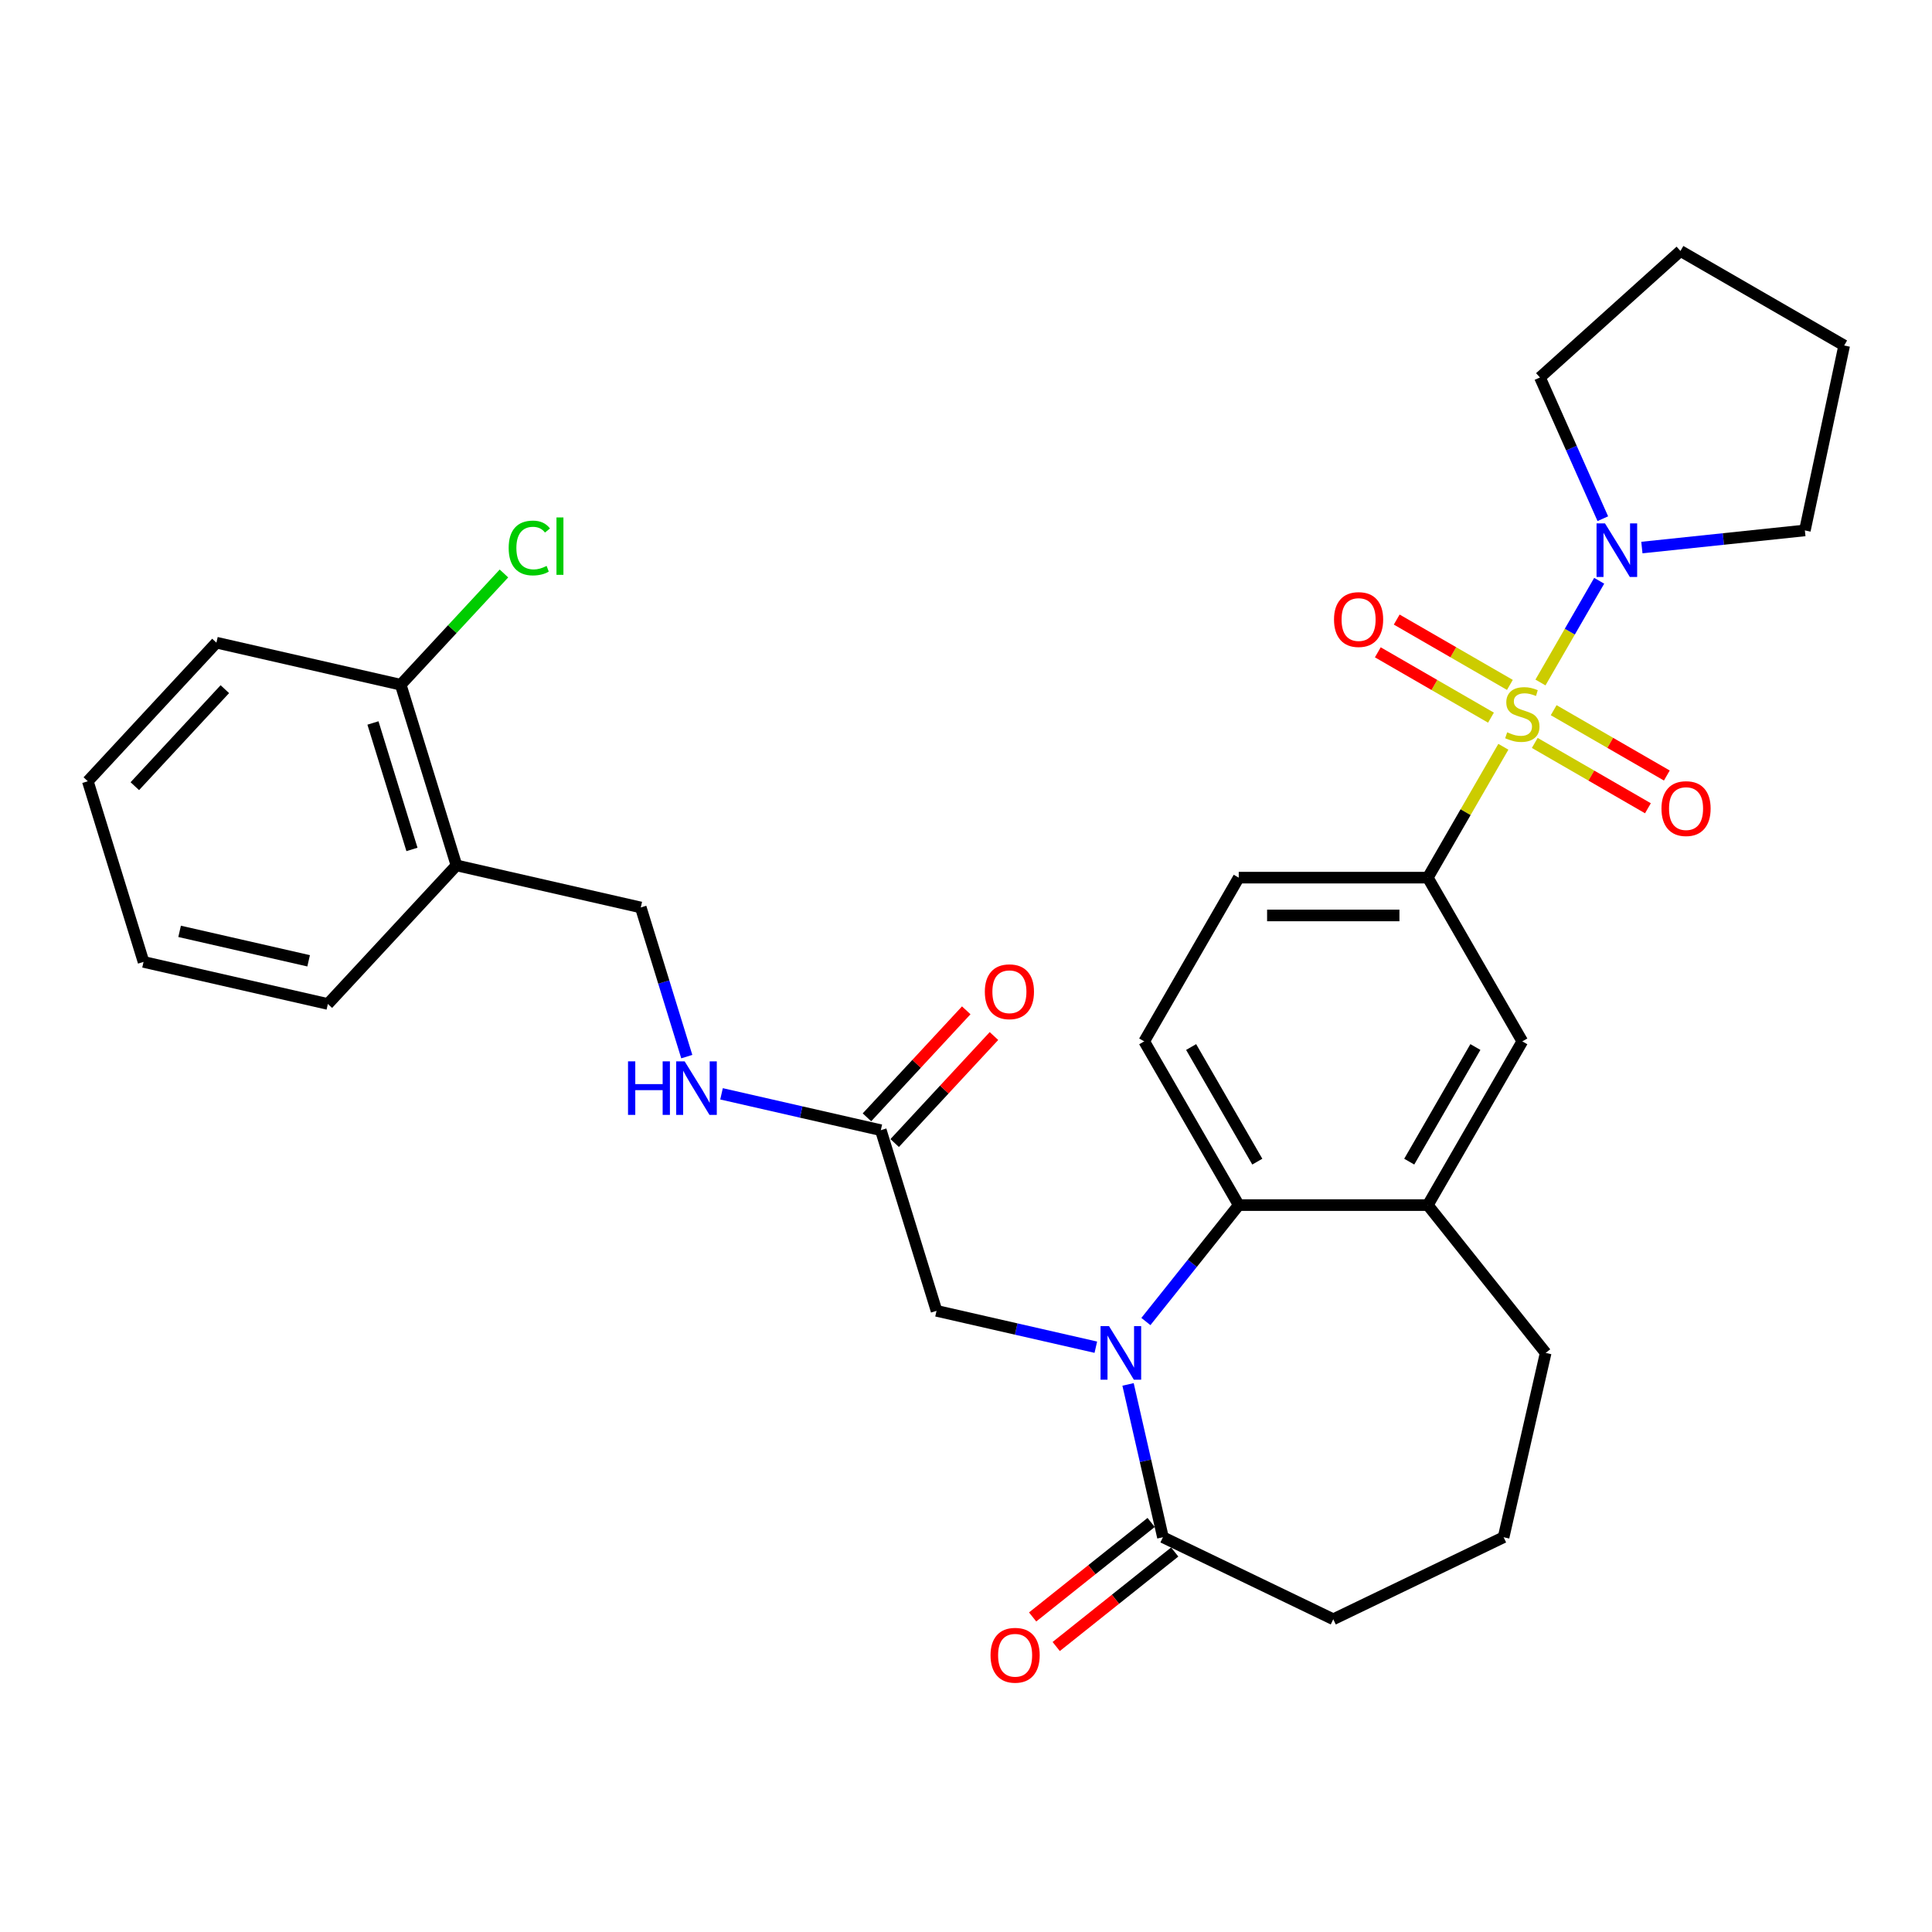 <?xml version='1.0' encoding='iso-8859-1'?>
<svg version='1.1' baseProfile='full'
              xmlns='http://www.w3.org/2000/svg'
                      xmlns:rdkit='http://www.rdkit.org/xml'
                      xmlns:xlink='http://www.w3.org/1999/xlink'
                  xml:space='preserve'
width='1000px' height='1000px' viewBox='0 0 1000 1000'>
<!-- END OF HEADER -->
<rect style='opacity:1.0;fill:#FFFFFF;stroke:none' width='1000' height='1000' x='0' y='0'> </rect>
<path class='bond-2' d='M 797.342,353.258 L 812.54,326.933' style='fill:none;fill-rule:evenodd;stroke:#CCCC00;stroke-width:6px;stroke-linecap:butt;stroke-linejoin:miter;stroke-opacity:1' />
<path class='bond-2' d='M 812.54,326.933 L 827.739,300.609' style='fill:none;fill-rule:evenodd;stroke:#0000FF;stroke-width:6px;stroke-linecap:butt;stroke-linejoin:miter;stroke-opacity:1' />
<path class='bond-3' d='M 778.133,386.529 L 758.578,420.398' style='fill:none;fill-rule:evenodd;stroke:#CCCC00;stroke-width:6px;stroke-linecap:butt;stroke-linejoin:miter;stroke-opacity:1' />
<path class='bond-3' d='M 758.578,420.398 L 739.024,454.267' style='fill:none;fill-rule:evenodd;stroke:#000000;stroke-width:6px;stroke-linecap:butt;stroke-linejoin:miter;stroke-opacity:1' />
<path class='bond-8' d='M 794.391,384.538 L 823.678,401.447' style='fill:none;fill-rule:evenodd;stroke:#CCCC00;stroke-width:6px;stroke-linecap:butt;stroke-linejoin:miter;stroke-opacity:1' />
<path class='bond-8' d='M 823.678,401.447 L 852.964,418.356' style='fill:none;fill-rule:evenodd;stroke:#FF0000;stroke-width:6px;stroke-linecap:butt;stroke-linejoin:miter;stroke-opacity:1' />
<path class='bond-8' d='M 804.176,367.589 L 833.463,384.498' style='fill:none;fill-rule:evenodd;stroke:#CCCC00;stroke-width:6px;stroke-linecap:butt;stroke-linejoin:miter;stroke-opacity:1' />
<path class='bond-8' d='M 833.463,384.498 L 862.75,401.407' style='fill:none;fill-rule:evenodd;stroke:#FF0000;stroke-width:6px;stroke-linecap:butt;stroke-linejoin:miter;stroke-opacity:1' />
<path class='bond-9' d='M 781.513,354.504 L 752.226,337.596' style='fill:none;fill-rule:evenodd;stroke:#CCCC00;stroke-width:6px;stroke-linecap:butt;stroke-linejoin:miter;stroke-opacity:1' />
<path class='bond-9' d='M 752.226,337.596 L 722.939,320.687' style='fill:none;fill-rule:evenodd;stroke:#FF0000;stroke-width:6px;stroke-linecap:butt;stroke-linejoin:miter;stroke-opacity:1' />
<path class='bond-9' d='M 771.727,371.453 L 742.44,354.545' style='fill:none;fill-rule:evenodd;stroke:#CCCC00;stroke-width:6px;stroke-linecap:butt;stroke-linejoin:miter;stroke-opacity:1' />
<path class='bond-9' d='M 742.44,354.545 L 713.154,337.636' style='fill:none;fill-rule:evenodd;stroke:#FF0000;stroke-width:6px;stroke-linecap:butt;stroke-linejoin:miter;stroke-opacity:1' />
<path class='bond-0' d='M 593.111,684.02 L 617.14,653.889' style='fill:none;fill-rule:evenodd;stroke:#0000FF;stroke-width:6px;stroke-linecap:butt;stroke-linejoin:miter;stroke-opacity:1' />
<path class='bond-0' d='M 617.14,653.889 L 641.168,623.759' style='fill:none;fill-rule:evenodd;stroke:#000000;stroke-width:6px;stroke-linecap:butt;stroke-linejoin:miter;stroke-opacity:1' />
<path class='bond-4' d='M 583.876,716.569 L 592.903,756.119' style='fill:none;fill-rule:evenodd;stroke:#0000FF;stroke-width:6px;stroke-linecap:butt;stroke-linejoin:miter;stroke-opacity:1' />
<path class='bond-4' d='M 592.903,756.119 L 601.93,795.669' style='fill:none;fill-rule:evenodd;stroke:#000000;stroke-width:6px;stroke-linecap:butt;stroke-linejoin:miter;stroke-opacity:1' />
<path class='bond-7' d='M 567.199,697.309 L 525.976,687.9' style='fill:none;fill-rule:evenodd;stroke:#0000FF;stroke-width:6px;stroke-linecap:butt;stroke-linejoin:miter;stroke-opacity:1' />
<path class='bond-7' d='M 525.976,687.9 L 484.753,678.491' style='fill:none;fill-rule:evenodd;stroke:#000000;stroke-width:6px;stroke-linecap:butt;stroke-linejoin:miter;stroke-opacity:1' />
<path class='bond-1' d='M 641.168,623.759 L 592.24,539.013' style='fill:none;fill-rule:evenodd;stroke:#000000;stroke-width:6px;stroke-linecap:butt;stroke-linejoin:miter;stroke-opacity:1' />
<path class='bond-1' d='M 650.778,601.262 L 616.528,541.939' style='fill:none;fill-rule:evenodd;stroke:#000000;stroke-width:6px;stroke-linecap:butt;stroke-linejoin:miter;stroke-opacity:1' />
<path class='bond-31' d='M 641.168,623.759 L 739.024,623.759' style='fill:none;fill-rule:evenodd;stroke:#000000;stroke-width:6px;stroke-linecap:butt;stroke-linejoin:miter;stroke-opacity:1' />
<path class='bond-21' d='M 829.621,268.473 L 813.35,231.926' style='fill:none;fill-rule:evenodd;stroke:#0000FF;stroke-width:6px;stroke-linecap:butt;stroke-linejoin:miter;stroke-opacity:1' />
<path class='bond-21' d='M 813.35,231.926 L 797.078,195.379' style='fill:none;fill-rule:evenodd;stroke:#000000;stroke-width:6px;stroke-linecap:butt;stroke-linejoin:miter;stroke-opacity:1' />
<path class='bond-22' d='M 849.836,283.414 L 892.018,278.98' style='fill:none;fill-rule:evenodd;stroke:#0000FF;stroke-width:6px;stroke-linecap:butt;stroke-linejoin:miter;stroke-opacity:1' />
<path class='bond-22' d='M 892.018,278.98 L 934.2,274.547' style='fill:none;fill-rule:evenodd;stroke:#000000;stroke-width:6px;stroke-linecap:butt;stroke-linejoin:miter;stroke-opacity:1' />
<path class='bond-6' d='M 739.024,454.267 L 787.952,539.013' style='fill:none;fill-rule:evenodd;stroke:#000000;stroke-width:6px;stroke-linecap:butt;stroke-linejoin:miter;stroke-opacity:1' />
<path class='bond-14' d='M 739.024,454.267 L 641.168,454.267' style='fill:none;fill-rule:evenodd;stroke:#000000;stroke-width:6px;stroke-linecap:butt;stroke-linejoin:miter;stroke-opacity:1' />
<path class='bond-14' d='M 724.345,473.838 L 655.846,473.838' style='fill:none;fill-rule:evenodd;stroke:#000000;stroke-width:6px;stroke-linecap:butt;stroke-linejoin:miter;stroke-opacity:1' />
<path class='bond-15' d='M 595.829,788.018 L 565.159,812.476' style='fill:none;fill-rule:evenodd;stroke:#000000;stroke-width:6px;stroke-linecap:butt;stroke-linejoin:miter;stroke-opacity:1' />
<path class='bond-15' d='M 565.159,812.476 L 534.49,836.935' style='fill:none;fill-rule:evenodd;stroke:#FF0000;stroke-width:6px;stroke-linecap:butt;stroke-linejoin:miter;stroke-opacity:1' />
<path class='bond-15' d='M 608.032,803.319 L 577.362,827.778' style='fill:none;fill-rule:evenodd;stroke:#000000;stroke-width:6px;stroke-linecap:butt;stroke-linejoin:miter;stroke-opacity:1' />
<path class='bond-15' d='M 577.362,827.778 L 546.692,852.236' style='fill:none;fill-rule:evenodd;stroke:#FF0000;stroke-width:6px;stroke-linecap:butt;stroke-linejoin:miter;stroke-opacity:1' />
<path class='bond-33' d='M 601.93,795.669 L 690.096,838.127' style='fill:none;fill-rule:evenodd;stroke:#000000;stroke-width:6px;stroke-linecap:butt;stroke-linejoin:miter;stroke-opacity:1' />
<path class='bond-5' d='M 739.024,623.759 L 787.952,539.013' style='fill:none;fill-rule:evenodd;stroke:#000000;stroke-width:6px;stroke-linecap:butt;stroke-linejoin:miter;stroke-opacity:1' />
<path class='bond-5' d='M 729.414,601.262 L 763.663,541.939' style='fill:none;fill-rule:evenodd;stroke:#000000;stroke-width:6px;stroke-linecap:butt;stroke-linejoin:miter;stroke-opacity:1' />
<path class='bond-23' d='M 739.024,623.759 L 800.036,700.266' style='fill:none;fill-rule:evenodd;stroke:#000000;stroke-width:6px;stroke-linecap:butt;stroke-linejoin:miter;stroke-opacity:1' />
<path class='bond-10' d='M 484.753,678.491 L 455.909,584.982' style='fill:none;fill-rule:evenodd;stroke:#000000;stroke-width:6px;stroke-linecap:butt;stroke-linejoin:miter;stroke-opacity:1' />
<path class='bond-13' d='M 455.909,584.982 L 414.686,575.573' style='fill:none;fill-rule:evenodd;stroke:#000000;stroke-width:6px;stroke-linecap:butt;stroke-linejoin:miter;stroke-opacity:1' />
<path class='bond-13' d='M 414.686,575.573 L 373.462,566.164' style='fill:none;fill-rule:evenodd;stroke:#0000FF;stroke-width:6px;stroke-linecap:butt;stroke-linejoin:miter;stroke-opacity:1' />
<path class='bond-18' d='M 463.082,591.638 L 488.778,563.945' style='fill:none;fill-rule:evenodd;stroke:#000000;stroke-width:6px;stroke-linecap:butt;stroke-linejoin:miter;stroke-opacity:1' />
<path class='bond-18' d='M 488.778,563.945 L 514.474,536.251' style='fill:none;fill-rule:evenodd;stroke:#FF0000;stroke-width:6px;stroke-linecap:butt;stroke-linejoin:miter;stroke-opacity:1' />
<path class='bond-18' d='M 448.736,578.326 L 474.431,550.633' style='fill:none;fill-rule:evenodd;stroke:#000000;stroke-width:6px;stroke-linecap:butt;stroke-linejoin:miter;stroke-opacity:1' />
<path class='bond-18' d='M 474.431,550.633 L 500.127,522.94' style='fill:none;fill-rule:evenodd;stroke:#FF0000;stroke-width:6px;stroke-linecap:butt;stroke-linejoin:miter;stroke-opacity:1' />
<path class='bond-11' d='M 592.24,539.013 L 641.168,454.267' style='fill:none;fill-rule:evenodd;stroke:#000000;stroke-width:6px;stroke-linecap:butt;stroke-linejoin:miter;stroke-opacity:1' />
<path class='bond-12' d='M 236.26,447.924 L 331.663,469.699' style='fill:none;fill-rule:evenodd;stroke:#000000;stroke-width:6px;stroke-linecap:butt;stroke-linejoin:miter;stroke-opacity:1' />
<path class='bond-17' d='M 236.26,447.924 L 207.416,354.415' style='fill:none;fill-rule:evenodd;stroke:#000000;stroke-width:6px;stroke-linecap:butt;stroke-linejoin:miter;stroke-opacity:1' />
<path class='bond-17' d='M 213.232,439.666 L 193.041,374.21' style='fill:none;fill-rule:evenodd;stroke:#000000;stroke-width:6px;stroke-linecap:butt;stroke-linejoin:miter;stroke-opacity:1' />
<path class='bond-25' d='M 236.26,447.924 L 169.701,519.657' style='fill:none;fill-rule:evenodd;stroke:#000000;stroke-width:6px;stroke-linecap:butt;stroke-linejoin:miter;stroke-opacity:1' />
<path class='bond-16' d='M 355.478,546.904 L 343.57,508.302' style='fill:none;fill-rule:evenodd;stroke:#0000FF;stroke-width:6px;stroke-linecap:butt;stroke-linejoin:miter;stroke-opacity:1' />
<path class='bond-16' d='M 343.57,508.302 L 331.663,469.699' style='fill:none;fill-rule:evenodd;stroke:#000000;stroke-width:6px;stroke-linecap:butt;stroke-linejoin:miter;stroke-opacity:1' />
<path class='bond-19' d='M 207.416,354.415 L 234.13,325.625' style='fill:none;fill-rule:evenodd;stroke:#000000;stroke-width:6px;stroke-linecap:butt;stroke-linejoin:miter;stroke-opacity:1' />
<path class='bond-19' d='M 234.13,325.625 L 260.843,296.834' style='fill:none;fill-rule:evenodd;stroke:#00CC00;stroke-width:6px;stroke-linecap:butt;stroke-linejoin:miter;stroke-opacity:1' />
<path class='bond-26' d='M 207.416,354.415 L 112.014,332.64' style='fill:none;fill-rule:evenodd;stroke:#000000;stroke-width:6px;stroke-linecap:butt;stroke-linejoin:miter;stroke-opacity:1' />
<path class='bond-20' d='M 690.096,838.127 L 778.261,795.669' style='fill:none;fill-rule:evenodd;stroke:#000000;stroke-width:6px;stroke-linecap:butt;stroke-linejoin:miter;stroke-opacity:1' />
<path class='bond-27' d='M 797.078,195.379 L 869.8,129.901' style='fill:none;fill-rule:evenodd;stroke:#000000;stroke-width:6px;stroke-linecap:butt;stroke-linejoin:miter;stroke-opacity:1' />
<path class='bond-28' d='M 934.2,274.547 L 954.545,178.829' style='fill:none;fill-rule:evenodd;stroke:#000000;stroke-width:6px;stroke-linecap:butt;stroke-linejoin:miter;stroke-opacity:1' />
<path class='bond-24' d='M 800.036,700.266 L 778.261,795.669' style='fill:none;fill-rule:evenodd;stroke:#000000;stroke-width:6px;stroke-linecap:butt;stroke-linejoin:miter;stroke-opacity:1' />
<path class='bond-29' d='M 169.701,519.657 L 74.298,497.882' style='fill:none;fill-rule:evenodd;stroke:#000000;stroke-width:6px;stroke-linecap:butt;stroke-linejoin:miter;stroke-opacity:1' />
<path class='bond-29' d='M 159.745,497.31 L 92.964,482.068' style='fill:none;fill-rule:evenodd;stroke:#000000;stroke-width:6px;stroke-linecap:butt;stroke-linejoin:miter;stroke-opacity:1' />
<path class='bond-34' d='M 112.014,332.64 L 45.455,404.373' style='fill:none;fill-rule:evenodd;stroke:#000000;stroke-width:6px;stroke-linecap:butt;stroke-linejoin:miter;stroke-opacity:1' />
<path class='bond-34' d='M 116.377,356.712 L 69.785,406.925' style='fill:none;fill-rule:evenodd;stroke:#000000;stroke-width:6px;stroke-linecap:butt;stroke-linejoin:miter;stroke-opacity:1' />
<path class='bond-32' d='M 869.8,129.901 L 954.545,178.829' style='fill:none;fill-rule:evenodd;stroke:#000000;stroke-width:6px;stroke-linecap:butt;stroke-linejoin:miter;stroke-opacity:1' />
<path class='bond-30' d='M 74.298,497.882 L 45.455,404.373' style='fill:none;fill-rule:evenodd;stroke:#000000;stroke-width:6px;stroke-linecap:butt;stroke-linejoin:miter;stroke-opacity:1' />
<path  class='atom-0' d='M 780.123 379.033
Q 780.436 379.15, 781.728 379.698
Q 783.02 380.246, 784.429 380.599
Q 785.877 380.912, 787.286 380.912
Q 789.909 380.912, 791.436 379.659
Q 792.962 378.367, 792.962 376.136
Q 792.962 374.61, 792.179 373.67
Q 791.436 372.731, 790.261 372.222
Q 789.087 371.713, 787.13 371.126
Q 784.664 370.382, 783.176 369.678
Q 781.728 368.973, 780.671 367.486
Q 779.654 365.998, 779.654 363.493
Q 779.654 360.01, 782.002 357.857
Q 784.39 355.704, 789.087 355.704
Q 792.297 355.704, 795.937 357.231
L 795.037 360.245
Q 791.71 358.875, 789.204 358.875
Q 786.504 358.875, 785.016 360.01
Q 783.529 361.106, 783.568 363.024
Q 783.568 364.511, 784.312 365.411
Q 785.094 366.312, 786.19 366.82
Q 787.326 367.329, 789.204 367.916
Q 791.71 368.699, 793.197 369.482
Q 794.684 370.265, 795.741 371.87
Q 796.837 373.436, 796.837 376.136
Q 796.837 379.972, 794.254 382.047
Q 791.71 384.082, 787.443 384.082
Q 784.977 384.082, 783.098 383.534
Q 781.258 383.025, 779.066 382.125
L 780.123 379.033
' fill='#CCCC00'/>
<path  class='atom-1' d='M 574.029 686.41
L 583.111 701.088
Q 584.011 702.536, 585.459 705.159
Q 586.907 707.781, 586.986 707.938
L 586.986 686.41
L 590.665 686.41
L 590.665 714.122
L 586.868 714.122
L 577.122 698.074
Q 575.987 696.195, 574.773 694.042
Q 573.599 691.89, 573.247 691.224
L 573.247 714.122
L 569.646 714.122
L 569.646 686.41
L 574.029 686.41
' fill='#0000FF'/>
<path  class='atom-3' d='M 830.754 270.919
L 839.835 285.597
Q 840.735 287.046, 842.184 289.668
Q 843.632 292.291, 843.71 292.447
L 843.71 270.919
L 847.39 270.919
L 847.39 298.632
L 843.593 298.632
L 833.846 282.583
Q 832.711 280.705, 831.498 278.552
Q 830.324 276.399, 829.971 275.733
L 829.971 298.632
L 826.37 298.632
L 826.37 270.919
L 830.754 270.919
' fill='#0000FF'/>
<path  class='atom-9' d='M 859.976 418.528
Q 859.976 411.873, 863.264 408.155
Q 866.552 404.436, 872.698 404.436
Q 878.843 404.436, 882.131 408.155
Q 885.419 411.873, 885.419 418.528
Q 885.419 425.26, 882.092 429.096
Q 878.765 432.893, 872.698 432.893
Q 866.592 432.893, 863.264 429.096
Q 859.976 425.299, 859.976 418.528
M 872.698 429.762
Q 876.925 429.762, 879.195 426.943
Q 881.505 424.086, 881.505 418.528
Q 881.505 413.087, 879.195 410.347
Q 876.925 407.568, 872.698 407.568
Q 868.47 407.568, 866.161 410.308
Q 863.891 413.048, 863.891 418.528
Q 863.891 424.125, 866.161 426.943
Q 868.47 429.762, 872.698 429.762
' fill='#FF0000'/>
<path  class='atom-10' d='M 690.485 320.671
Q 690.485 314.017, 693.773 310.299
Q 697.061 306.58, 703.206 306.58
Q 709.351 306.58, 712.639 310.299
Q 715.927 314.017, 715.927 320.671
Q 715.927 327.404, 712.6 331.24
Q 709.273 335.037, 703.206 335.037
Q 697.1 335.037, 693.773 331.24
Q 690.485 327.443, 690.485 320.671
M 703.206 331.905
Q 707.433 331.905, 709.704 329.087
Q 712.013 326.23, 712.013 320.671
Q 712.013 315.231, 709.704 312.491
Q 707.433 309.712, 703.206 309.712
Q 698.979 309.712, 696.669 312.452
Q 694.399 315.192, 694.399 320.671
Q 694.399 326.269, 696.669 329.087
Q 698.979 331.905, 703.206 331.905
' fill='#FF0000'/>
<path  class='atom-14' d='M 325.063 549.351
L 328.82 549.351
L 328.82 561.133
L 342.99 561.133
L 342.99 549.351
L 346.748 549.351
L 346.748 577.064
L 342.99 577.064
L 342.99 564.264
L 328.82 564.264
L 328.82 577.064
L 325.063 577.064
L 325.063 549.351
' fill='#0000FF'/>
<path  class='atom-14' d='M 354.38 549.351
L 363.462 564.029
Q 364.362 565.478, 365.81 568.1
Q 367.258 570.723, 367.337 570.879
L 367.337 549.351
L 371.016 549.351
L 371.016 577.064
L 367.219 577.064
L 357.473 561.015
Q 356.338 559.136, 355.124 556.984
Q 353.95 554.831, 353.598 554.165
L 353.598 577.064
L 349.997 577.064
L 349.997 549.351
L 354.38 549.351
' fill='#0000FF'/>
<path  class='atom-16' d='M 512.702 856.759
Q 512.702 850.105, 515.99 846.387
Q 519.278 842.668, 525.423 842.668
Q 531.569 842.668, 534.857 846.387
Q 538.145 850.105, 538.145 856.759
Q 538.145 863.492, 534.817 867.328
Q 531.49 871.125, 525.423 871.125
Q 519.317 871.125, 515.99 867.328
Q 512.702 863.531, 512.702 856.759
M 525.423 867.993
Q 529.651 867.993, 531.921 865.175
Q 534.23 862.318, 534.23 856.759
Q 534.23 851.319, 531.921 848.579
Q 529.651 845.799, 525.423 845.799
Q 521.196 845.799, 518.887 848.539
Q 516.616 851.279, 516.616 856.759
Q 516.616 862.357, 518.887 865.175
Q 521.196 867.993, 525.423 867.993
' fill='#FF0000'/>
<path  class='atom-19' d='M 509.747 513.327
Q 509.747 506.673, 513.035 502.954
Q 516.323 499.236, 522.468 499.236
Q 528.613 499.236, 531.901 502.954
Q 535.189 506.673, 535.189 513.327
Q 535.189 520.059, 531.862 523.895
Q 528.535 527.692, 522.468 527.692
Q 516.362 527.692, 513.035 523.895
Q 509.747 520.099, 509.747 513.327
M 522.468 524.561
Q 526.695 524.561, 528.966 521.743
Q 531.275 518.885, 531.275 513.327
Q 531.275 507.886, 528.966 505.146
Q 526.695 502.367, 522.468 502.367
Q 518.241 502.367, 515.931 505.107
Q 513.661 507.847, 513.661 513.327
Q 513.661 518.924, 515.931 521.743
Q 518.241 524.561, 522.468 524.561
' fill='#FF0000'/>
<path  class='atom-20' d='M 263.29 283.64
Q 263.29 276.751, 266.499 273.15
Q 269.748 269.51, 275.893 269.51
Q 281.608 269.51, 284.661 273.541
L 282.078 275.655
Q 279.847 272.719, 275.893 272.719
Q 271.705 272.719, 269.474 275.538
Q 267.282 278.317, 267.282 283.64
Q 267.282 289.12, 269.552 291.938
Q 271.862 294.757, 276.324 294.757
Q 279.377 294.757, 282.939 292.917
L 284.035 295.853
Q 282.587 296.792, 280.395 297.34
Q 278.203 297.888, 275.776 297.888
Q 269.748 297.888, 266.499 294.209
Q 263.29 290.529, 263.29 283.64
' fill='#00CC00'/>
<path  class='atom-20' d='M 288.028 267.827
L 291.629 267.827
L 291.629 297.536
L 288.028 297.536
L 288.028 267.827
' fill='#00CC00'/>
</svg>
